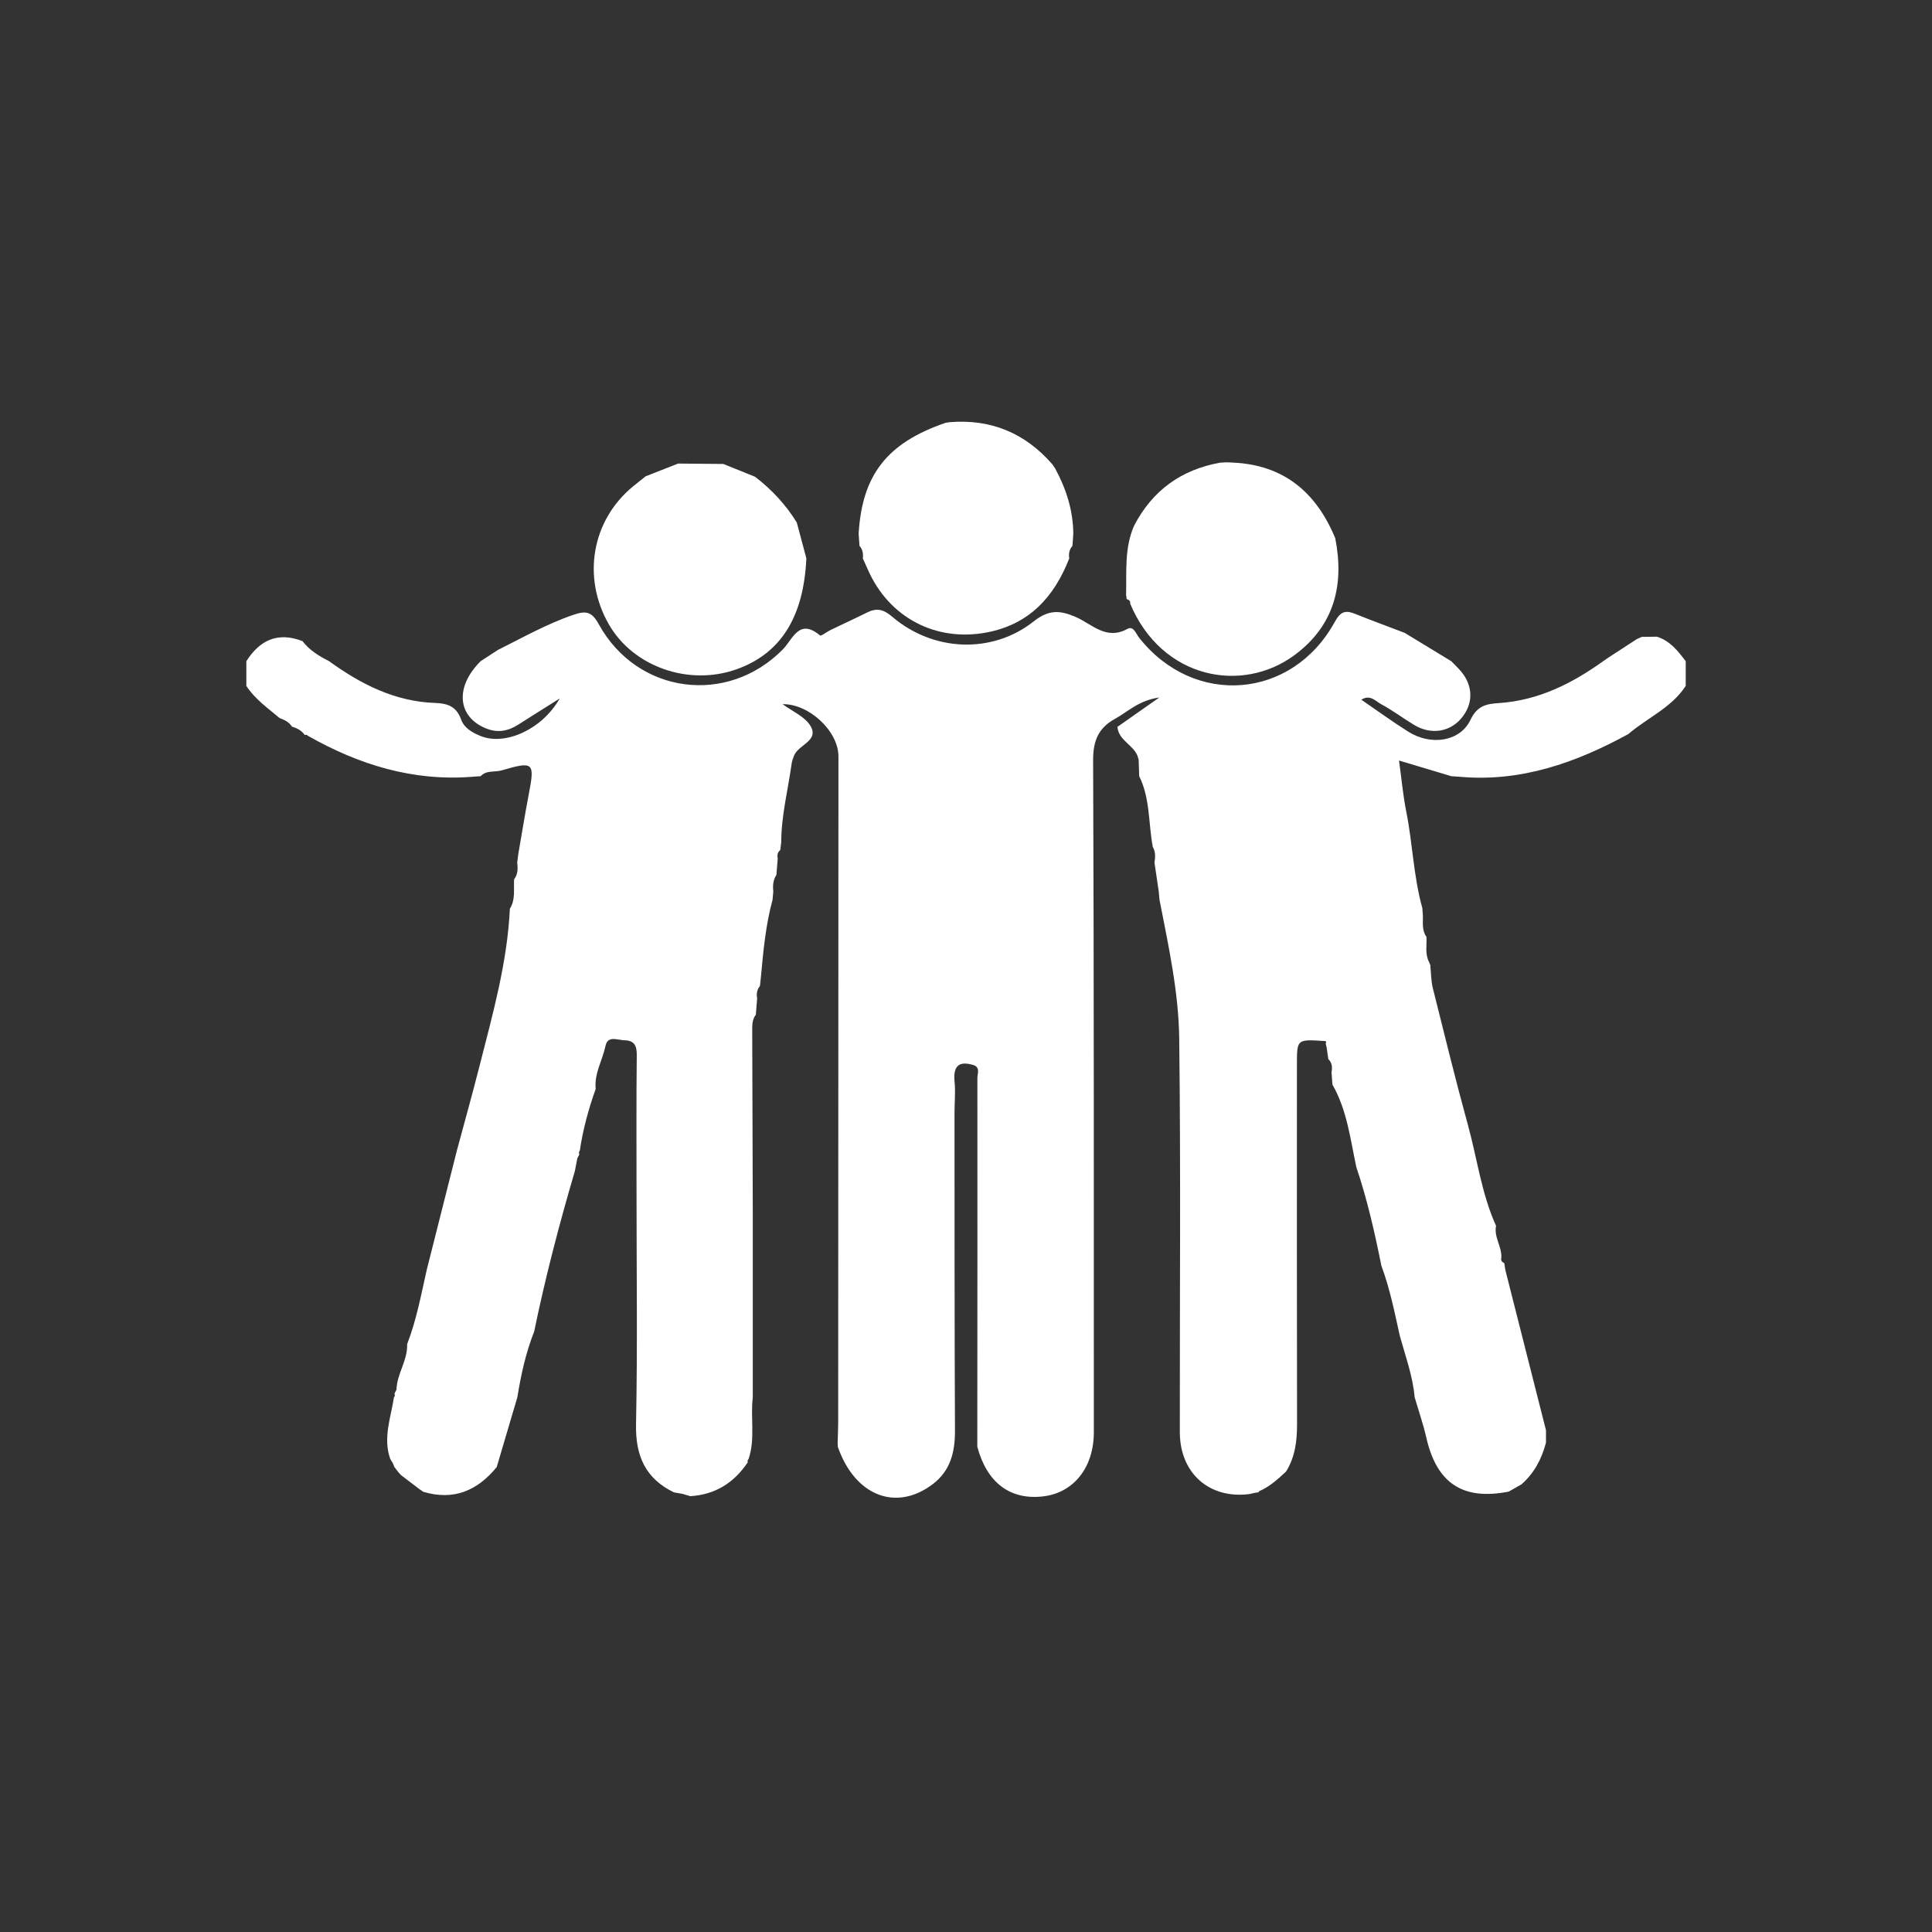 <svg xmlns="http://www.w3.org/2000/svg" xmlns:xlink="http://www.w3.org/1999/xlink" width="1080" zoomAndPan="magnify" viewBox="0 0 810 810" height="1080" preserveAspectRatio="xMidYMid meet" version="1.0"><rect x="0" y="0" width="810" height="810" fill="#333333" stroke="none"/><defs><clipPath id="9c4d61ffa2"><path d="M 103.117 255 L 706.867 255 L 706.867 628 L 103.117 628 Z M 103.117 255 " clip-rule="nonzero"/></clipPath></defs><g clip-path="url(#9c4d61ffa2)"><path fill="#ffffff" d="M 706.746 277.219 C 706.746 280.668 706.746 284.121 706.746 287.566 C 700.789 296.754 690.625 300.938 682.688 307.762 C 660.641 319.816 637.609 327.969 611.93 325.664 C 610.777 325.586 609.641 325.508 608.488 325.426 C 601.301 323.277 594.113 321.117 586.547 318.855 C 587.59 326.391 588.219 333.445 589.598 340.352 C 592.27 353.734 592.617 367.5 596.32 380.707 C 596.402 381.852 596.484 382.996 596.566 384.145 C 596.59 387.105 596.145 390.141 598.043 392.777 C 598.246 396.344 597.359 400.027 599.18 403.426 C 599.391 403.965 599.602 404.508 599.816 405.043 L 599.672 404.98 C 600 408.074 599.969 411.254 600.711 414.25 C 605.508 433.461 610.227 452.695 615.469 471.789 C 619.332 485.852 621.137 500.492 627.227 513.938 C 626.262 518.668 629.715 522.668 629.445 527.285 C 629.125 528.453 629.684 529.141 630.691 529.594 C 630.828 530.535 630.973 531.484 631.117 532.43 C 636.797 554.836 642.48 577.234 648.16 599.637 C 648.16 601.371 648.16 603.113 648.16 604.848 C 646.363 611.637 643.238 617.637 637.879 622.328 C 636.105 623.34 634.332 624.344 632.551 625.359 C 613.324 629.156 602.363 621.895 598 602.766 C 596.691 597.031 594.746 591.445 593.098 585.793 C 592.312 576.863 589.199 568.492 586.848 559.938 C 584.68 550.082 582.684 540.176 579.156 530.688 C 576.352 516.727 573.215 502.852 568.652 489.336 C 566.117 477.574 564.773 465.461 558.637 454.734 C 558.504 453.027 558.383 451.328 558.246 449.625 C 558.617 447.562 558.559 445.602 556.898 444.023 C 556.672 442.43 556.445 440.832 556.219 439.242 C 556.082 438.664 555.941 438.078 555.805 437.5 C 556.25 436.613 555.812 436.395 555.012 436.438 C 543.75 435.703 543.742 435.703 543.742 446.375 C 543.734 496.645 543.691 546.906 543.793 597.184 C 543.805 604.203 542.961 610.867 539.203 616.93 C 535.723 620.199 532.195 623.395 527.719 625.289 L 528.012 625.547 L 527.867 625.445 L 527.453 625.672 C 526.867 625.766 526.289 625.855 525.711 625.949 C 525.164 626.082 524.609 626.227 524.062 626.359 C 507.156 628.652 494.668 617.762 494.648 600.445 C 494.594 545.422 495.07 490.391 494.391 435.375 C 494.145 415.801 489.875 396.457 486.121 377.199 C 486.012 376.047 485.914 374.902 485.812 373.754 C 485.215 369.734 484.625 365.723 484.027 361.703 C 484.383 359.402 484.512 357.129 483.297 355.004 C 481.453 345.129 482.238 334.746 477.617 325.406 C 477.535 323.137 477.465 320.859 477.391 318.586 C 477.238 318.055 477.09 317.52 476.945 316.988 C 475.113 312.219 468.957 310.441 468.492 304.742 C 473.742 301.055 478.996 297.371 486.039 292.426 C 477.316 293.668 472.875 298.422 467.523 301.34 C 460.582 305.133 458.266 310.484 458.297 318.68 C 458.668 412.602 458.582 506.523 458.598 600.445 C 458.598 615.195 450.223 625.793 437.484 627.344 C 423.582 629.051 413.758 621.68 409.738 606.539 C 409.77 554.988 409.82 503.43 409.777 451.879 C 409.777 450.129 410.996 447.809 408.426 446.625 C 401.953 444.574 399.531 446.926 400.211 453.605 C 400.637 457.859 400.184 462.191 400.184 466.492 C 400.215 510.902 400.168 555.309 400.375 599.723 C 400.41 608.766 398.531 616.617 390.965 622.309 C 375.602 633.875 358.418 627.082 351.262 606.605 C 351.238 606 351.211 605.395 351.188 604.793 C 351.262 601.926 351.406 599.055 351.414 596.195 C 351.457 503.164 351.48 410.141 351.52 317.113 C 351.52 306.508 339.125 295 328.117 295.227 C 332.086 298.199 337.582 300.445 339.883 304.504 C 343.383 310.641 334.691 312.219 332.941 316.766 C 332.539 317.828 332.066 318.91 331.918 320.031 C 330.406 331.035 327.562 341.871 327.539 353.074 C 327.406 354.188 327.262 355.301 327.129 356.414 C 325.91 357.332 325.797 358.582 326.066 359.953 C 325.883 362.242 325.695 364.527 325.508 366.816 C 324.109 368.949 323.934 371.312 324.211 373.758 C 324.105 374.91 324.004 376.055 323.902 377.199 C 320.98 387.934 319.996 398.953 318.98 409.973 C 318.852 411.105 318.734 412.23 318.609 413.363 C 317.352 414.902 317.074 416.664 317.438 418.574 C 317.258 420.852 317.066 423.141 316.887 425.418 C 315.371 427.367 315.363 429.684 315.371 431.965 C 315.438 457.395 315.52 482.82 315.609 508.246 C 315.609 516.883 315.609 525.523 315.609 534.16 C 315.609 542.762 315.609 551.367 315.609 559.977 C 315.609 568.609 315.609 577.246 315.609 585.883 C 314.562 594.461 316.727 603.25 313.84 611.699 C 313.445 612.094 313.332 612.555 313.5 613.09 C 307.734 621.672 299.848 626.652 289.395 627.277 C 288.309 626.949 287.211 626.621 286.125 626.301 C 284.93 626.102 283.734 625.895 282.539 625.684 C 270.602 619.859 266.391 610.41 266.66 597.137 C 267.312 564.738 266.867 532.309 266.867 499.895 C 266.867 480.676 266.754 461.457 266.969 442.242 C 267.004 438.262 265.777 436.23 261.848 436.141 C 258.938 436.078 254.805 434.004 253.867 438.48 C 252.609 444.52 249.074 450.055 249.754 456.512 C 246.762 464.941 244.391 473.523 243.094 482.379 C 242.699 482.875 242.621 483.41 242.895 483.988 C 242.609 484.531 242.332 485.07 242.055 485.613 C 241.711 487.391 241.363 489.164 241.02 490.953 C 234.477 513.172 228.629 535.566 223.957 558.258 C 220.445 567.141 218.41 576.402 216.906 585.793 C 214.023 595.555 211.137 605.316 208.25 615.07 L 208.328 614.977 C 200.238 624.961 190.223 629.258 177.449 625.441 L 177.512 625.473 C 176.945 625.074 176.367 624.691 175.805 624.297 C 173.254 622.344 170.699 620.41 168.152 618.465 C 167.77 618.051 167.391 617.629 167.008 617.215 L 166.805 616.941 C 166.32 616.32 165.844 615.699 165.367 615.074 C 165.121 614.473 164.867 613.875 164.617 613.277 C 164.285 612.754 163.957 612.234 163.629 611.711 L 163.625 611.711 C 160.496 602.879 163.836 594.434 165.16 585.875 C 165.566 585.383 165.648 584.848 165.383 584.266 C 165.66 583.723 165.945 583.176 166.215 582.637 C 166.41 575.957 170.965 570.309 170.699 563.523 C 174.605 553.461 176.535 542.887 178.906 532.422 C 183.109 515.789 187.309 499.152 191.512 482.52 C 194.719 470.57 198.062 458.652 201.113 446.656 C 206.609 425.023 212.699 403.488 213.766 380.992 C 216.188 377.148 215.289 372.828 215.535 368.672 C 217.121 366.578 217.168 364.188 216.836 361.727 C 216.977 360.602 217.121 359.477 217.25 358.344 C 218.711 349.984 220.039 341.602 221.641 333.27 C 224.27 319.629 223.824 319.043 210.391 322.969 C 207.445 323.828 203.961 322.805 201.527 325.422 C 200.379 325.504 199.234 325.578 198.09 325.66 C 173.203 327.648 150.543 320.648 129.164 308.527 C 128.781 308.094 128.316 307.961 127.762 308.133 C 126.418 306.238 124.484 305.258 122.336 304.617 L 122.43 304.691 C 121.223 302.742 119.293 301.812 117.246 301.055 L 117.367 301.164 C 112.379 296.926 106.922 293.188 103.277 287.559 C 103.277 284.113 103.277 280.66 103.277 277.215 C 108.953 268.297 116.555 264.805 126.84 268.805 C 129.742 272.621 133.707 275.039 137.895 277.152 C 151.258 286.836 165.609 294.156 182.496 294.719 C 187.844 294.895 191.402 296.289 193.371 301.754 C 194.641 305.277 198.082 307.238 201.742 308.668 C 211.832 312.59 227.168 305.973 234.672 292.832 C 227.926 297.09 222.699 300.32 217.535 303.652 C 213.207 306.445 208.863 307.441 203.801 305.402 C 191.719 300.539 190.637 287.98 201.523 277.203 C 203.914 275.641 206.301 274.082 208.691 272.523 C 219.145 267.32 229.277 261.555 240.445 257.75 C 245.805 255.918 248.152 256.48 251.051 261.742 C 267.199 291.008 304.902 295.93 328.219 272.25 C 332.406 268 334.961 258.996 343.785 266.41 C 344.262 266.805 346.594 264.914 348.117 264.176 C 353.238 261.699 358.426 259.332 363.52 256.801 C 367.527 254.805 370.367 255.402 374.039 258.547 C 391.148 273.176 415.84 274.379 433.422 260.496 C 439.758 255.496 444.367 255.883 450.73 258.547 C 457.66 261.453 463.625 268.656 472.66 263.672 C 475.242 262.254 476.191 265.59 477.555 267.328 C 500.578 296.547 541.734 293.348 559.648 260.672 C 562.133 256.145 564.25 255.793 568.297 257.422 C 575.125 260.176 582.051 262.703 588.922 265.332 C 595.438 269.297 601.953 273.258 608.469 277.219 C 609.457 278.234 610.445 279.238 611.434 280.25 C 617.332 286.289 618.082 293.879 613.395 300.238 C 608.539 306.824 600.262 308.379 592.859 303.918 C 588.227 301.125 583.875 297.824 579.113 295.27 C 576.773 294.012 574.402 290.977 570.754 293.363 C 577.504 297.98 583.836 302.621 590.469 306.785 C 599.949 312.742 612.195 310.957 616.531 301.75 C 619.402 295.672 623.508 295.094 628.5 294.762 C 645.004 293.652 659.055 286.59 672.188 277.176 C 672.84 276.723 673.496 276.266 674.156 275.812 C 678.172 273.195 682.188 270.586 686.203 267.969 C 686.91 267.656 687.621 267.332 688.324 267.012 C 690.438 266.988 692.559 266.961 694.668 266.938 C 700.141 268.637 703.469 272.895 706.746 277.219 Z M 706.746 277.219 " fill-opacity="1" fill-rule="evenodd"/></g><path fill="#ffffff" d="M 475.504 220.34 C 483.172 205.625 495.223 196.902 511.523 193.988 C 512.402 193.934 513.277 193.883 514.152 193.824 C 515.121 193.871 516.094 193.906 517.062 193.953 C 538.391 194.969 551.895 206.531 559.805 225.637 C 563.684 245.188 559.41 262.184 542.977 274.477 C 520.906 290.992 487.164 284.781 473.836 253.113 C 474 251.93 473.277 251.441 472.316 251.133 C 472.367 250.609 472.297 250.109 472.113 249.617 C 472.387 239.754 471.328 229.742 475.504 220.34 Z M 475.504 220.34 " fill-opacity="1" fill-rule="evenodd"/><path fill="#ffffff" d="M 396.48 177.254 C 397.027 177.172 397.57 177.09 398.117 177.004 C 415.441 175.574 429.746 181.551 441.152 194.605 C 441.551 195.191 441.957 195.781 442.355 196.359 C 447 204.902 449.895 213.934 449.988 223.742 C 449.871 225.449 449.758 227.152 449.637 228.863 C 448.309 230.379 447.953 232.141 448.297 234.082 C 442.039 250.203 431.531 261.719 413.895 265.121 C 392.266 269.297 372.602 258.836 363.828 238.75 C 363.156 237.203 362.438 235.672 361.746 234.133 C 361.973 232.191 361.703 230.379 360.344 228.855 C 360.223 227.152 360.105 225.449 359.992 223.742 C 361.449 199.039 371.953 185.656 396.48 177.254 Z M 396.48 177.254 " fill-opacity="1" fill-rule="evenodd"/><path fill="#ffffff" d="M 284.289 194.355 C 290.609 194.41 296.93 194.469 303.242 194.516 C 307.676 196.305 312.113 198.082 316.547 199.875 C 323.531 205.234 329.445 211.566 334.062 219.082 C 335.398 224.082 336.727 229.082 338.066 234.082 C 336.961 258.699 327.336 273.992 308.809 280.598 C 288.742 287.742 265.414 279.527 255.238 261.723 C 243.93 241.945 248.125 218.121 265.422 203.902 C 267.148 202.48 268.922 201.102 270.672 199.699 C 275.207 197.918 279.742 196.133 284.289 194.355 Z M 284.289 194.355 " fill-opacity="1" fill-rule="evenodd"/></svg>